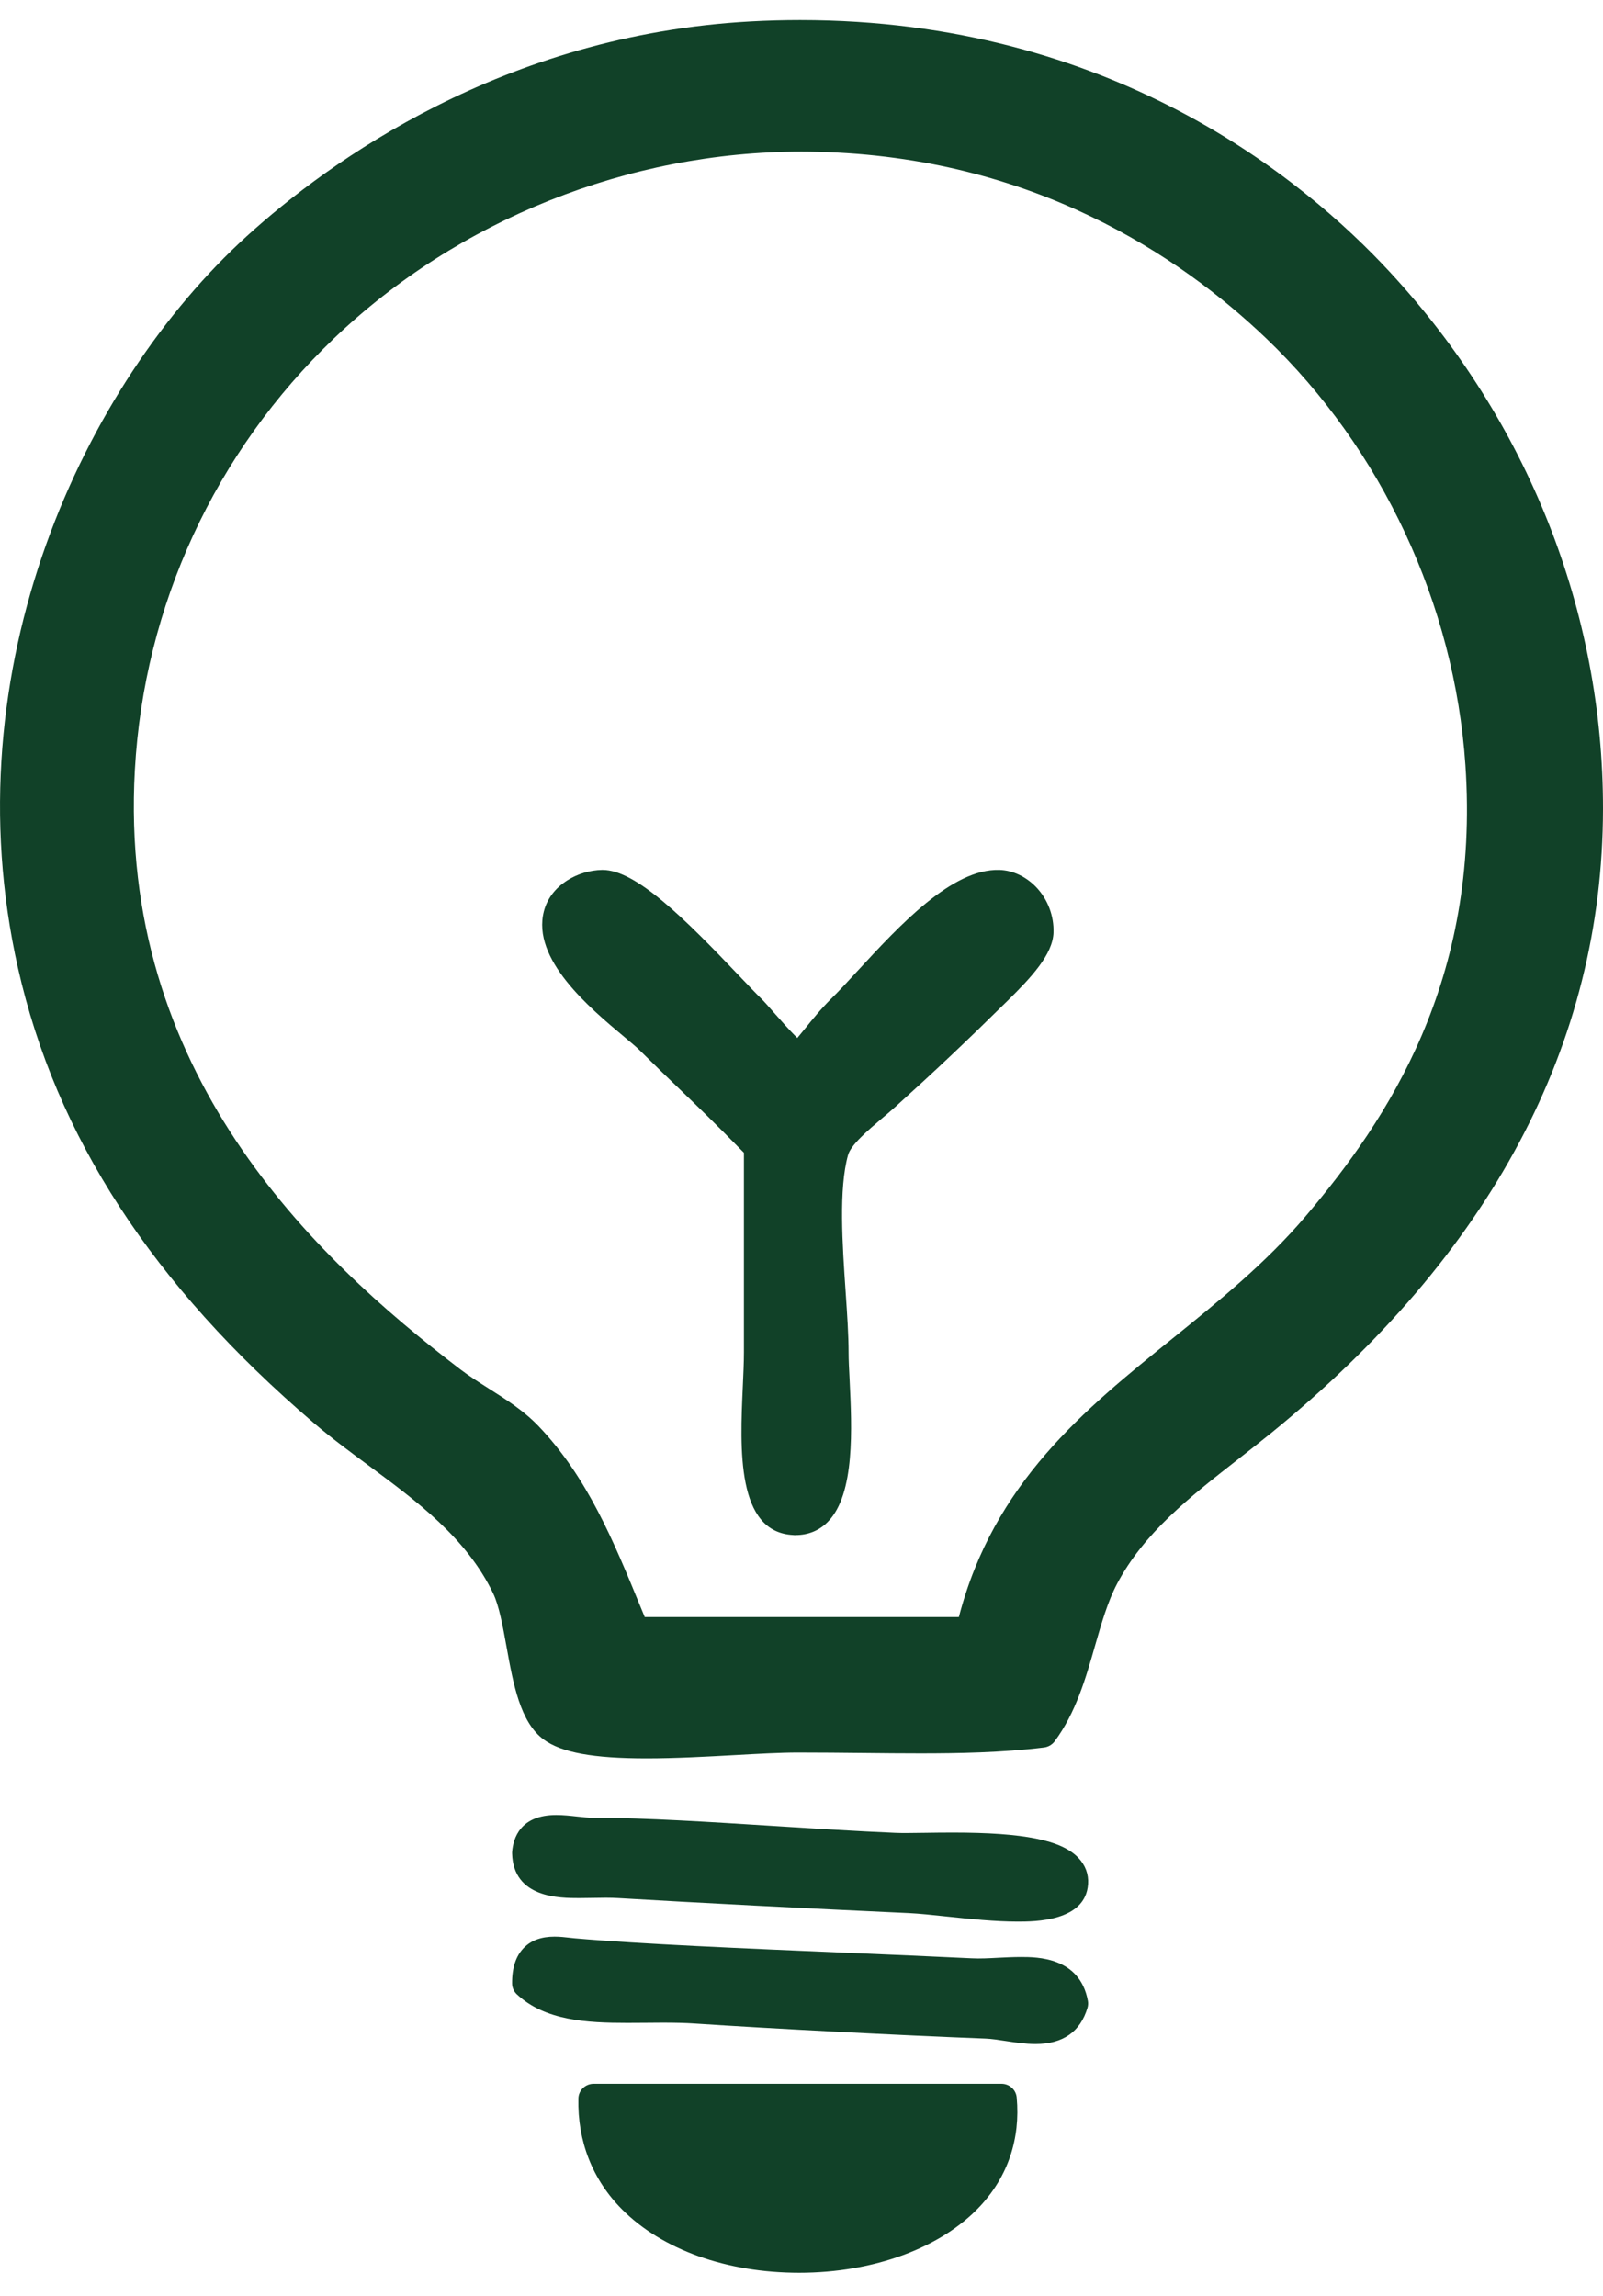<?xml version="1.0" encoding="UTF-8"?> <svg xmlns="http://www.w3.org/2000/svg" width="37" height="53" viewBox="0 0 37 53" fill="none"><path d="M23.116 48.1H13.703C13.511 48.1 13.354 48.251 13.35 48.44C13.328 49.43 13.677 50.315 14.357 50.999C15.282 51.929 16.773 52.463 18.448 52.463C20.168 52.463 21.731 51.886 22.627 50.921C23.264 50.235 23.555 49.369 23.467 48.416C23.451 48.237 23.299 48.1 23.116 48.1ZM23.563 45.174C23.392 45.174 23.217 45.183 23.048 45.191C22.825 45.203 22.619 45.214 22.427 45.204C21.555 45.161 20.573 45.12 19.535 45.076C17.178 44.976 14.74 44.872 13.264 44.742C13.228 44.739 13.19 44.735 13.151 44.73C13.045 44.718 12.926 44.704 12.8 44.704C12.497 44.704 12.267 44.787 12.097 44.956C11.909 45.143 11.816 45.422 11.82 45.787C11.821 45.881 11.861 45.971 11.931 46.036C12.582 46.643 13.546 46.694 14.477 46.694C14.612 46.694 14.748 46.693 14.885 46.692C15.021 46.691 15.158 46.689 15.295 46.689C15.595 46.689 15.823 46.695 16.032 46.709C17.838 46.829 20.726 46.979 22.749 47.057C22.883 47.062 23.043 47.087 23.21 47.112C23.436 47.147 23.67 47.182 23.902 47.182C24.534 47.182 24.937 46.9 25.102 46.344C25.117 46.292 25.12 46.237 25.11 46.184C24.924 45.174 23.935 45.174 23.563 45.174ZM21.994 42.302C21.757 42.302 21.53 42.305 21.325 42.308C21.05 42.311 20.816 42.316 20.661 42.308C19.792 42.271 18.826 42.21 17.892 42.151C16.343 42.053 14.881 41.961 13.765 41.961H13.698C13.593 41.961 13.465 41.946 13.329 41.932C13.168 41.914 13.003 41.896 12.838 41.896C12.011 41.896 11.846 42.428 11.821 42.745C11.82 42.757 11.82 42.768 11.82 42.781C11.847 43.814 12.916 43.814 13.372 43.814C13.474 43.814 13.578 43.812 13.682 43.81C13.783 43.808 13.884 43.806 13.984 43.806C14.094 43.806 14.188 43.809 14.269 43.814C16.044 43.919 18.741 44.059 20.982 44.161C21.219 44.172 21.529 44.205 21.858 44.24C22.379 44.295 22.968 44.357 23.487 44.357C23.876 44.357 25.061 44.357 25.115 43.488C25.13 43.262 25.052 43.054 24.891 42.885C24.501 42.476 23.634 42.302 21.994 42.302ZM23.069 20.08C21.975 20.047 20.763 21.361 19.79 22.416C19.568 22.657 19.359 22.884 19.186 23.053C18.95 23.286 18.745 23.54 18.58 23.745C18.523 23.814 18.459 23.894 18.404 23.959C18.242 23.804 18.001 23.53 17.869 23.38C17.744 23.237 17.644 23.124 17.573 23.053C17.446 22.929 17.275 22.749 17.077 22.541C15.797 21.194 14.676 20.08 13.911 20.08C13.909 20.08 13.897 20.08 13.895 20.08C13.349 20.089 12.713 20.421 12.554 21.034C12.266 22.14 13.606 23.262 14.406 23.932C14.557 24.058 14.687 24.167 14.759 24.238C15.143 24.617 15.431 24.894 15.696 25.149C16.134 25.571 16.515 25.938 17.171 26.609V31.223C17.171 31.45 17.158 31.723 17.145 32.012C17.081 33.431 16.992 35.374 18.313 35.433C18.332 35.434 18.35 35.438 18.368 35.434C18.659 35.434 18.918 35.327 19.115 35.121C19.737 34.48 19.664 32.965 19.611 31.859C19.598 31.608 19.587 31.39 19.587 31.223C19.587 30.831 19.555 30.348 19.52 29.837C19.443 28.716 19.356 27.445 19.575 26.66C19.64 26.426 20.037 26.088 20.356 25.817C20.468 25.723 20.578 25.629 20.68 25.537C21.591 24.713 22.253 24.088 23.207 23.149L23.246 23.111C23.8 22.566 24.299 22.035 24.317 21.528C24.33 21.142 24.185 20.76 23.92 20.481C23.686 20.235 23.376 20.089 23.069 20.08ZM32.084 6.283C30.073 4.109 25.631 0.463 18.468 0.463C18.093 0.463 17.71 0.473 17.331 0.494C11.613 0.806 7.588 3.733 5.697 5.451C1.942 8.862 -1.147 15.408 0.415 22.345C1.291 26.231 3.521 29.665 7.235 32.84C7.638 33.186 8.079 33.511 8.506 33.827C9.619 34.651 10.77 35.502 11.383 36.781C11.522 37.07 11.608 37.551 11.692 38.016C11.847 38.872 12.006 39.757 12.551 40.155C12.962 40.455 13.693 40.589 14.923 40.589C15.591 40.589 16.32 40.549 16.965 40.513C17.507 40.483 18.019 40.455 18.409 40.455C18.936 40.455 19.441 40.46 19.928 40.465C20.382 40.47 20.819 40.474 21.243 40.474C22.105 40.474 23.119 40.458 24.101 40.337C24.198 40.324 24.285 40.273 24.343 40.196C24.834 39.532 25.06 38.743 25.278 37.979C25.428 37.458 25.569 36.967 25.783 36.561C26.404 35.384 27.456 34.56 28.571 33.689C28.823 33.491 29.084 33.287 29.342 33.078C34.415 28.949 36.992 24.105 37 18.679C37.007 14.12 35.261 9.717 32.084 6.283ZM30.14 28.07C29.218 29.157 28.121 30.042 27.061 30.899C25.031 32.537 22.935 34.23 22.132 37.327H14.882C14.852 37.254 14.822 37.181 14.792 37.109C14.158 35.562 13.559 34.101 12.43 32.919C12.088 32.562 11.676 32.301 11.277 32.049C11.046 31.902 10.827 31.763 10.625 31.609C7.213 29.003 2.722 24.734 3.113 17.771C3.325 13.979 4.959 10.44 7.712 7.808C10.577 5.071 14.509 3.5 18.501 3.5C18.624 3.5 18.747 3.502 18.872 3.505C23.83 3.623 27.238 5.91 29.223 7.808C31.895 10.361 33.572 13.952 33.824 17.66C34.163 22.635 32.033 25.837 30.14 28.07Z" fill="#114128"></path></svg> 